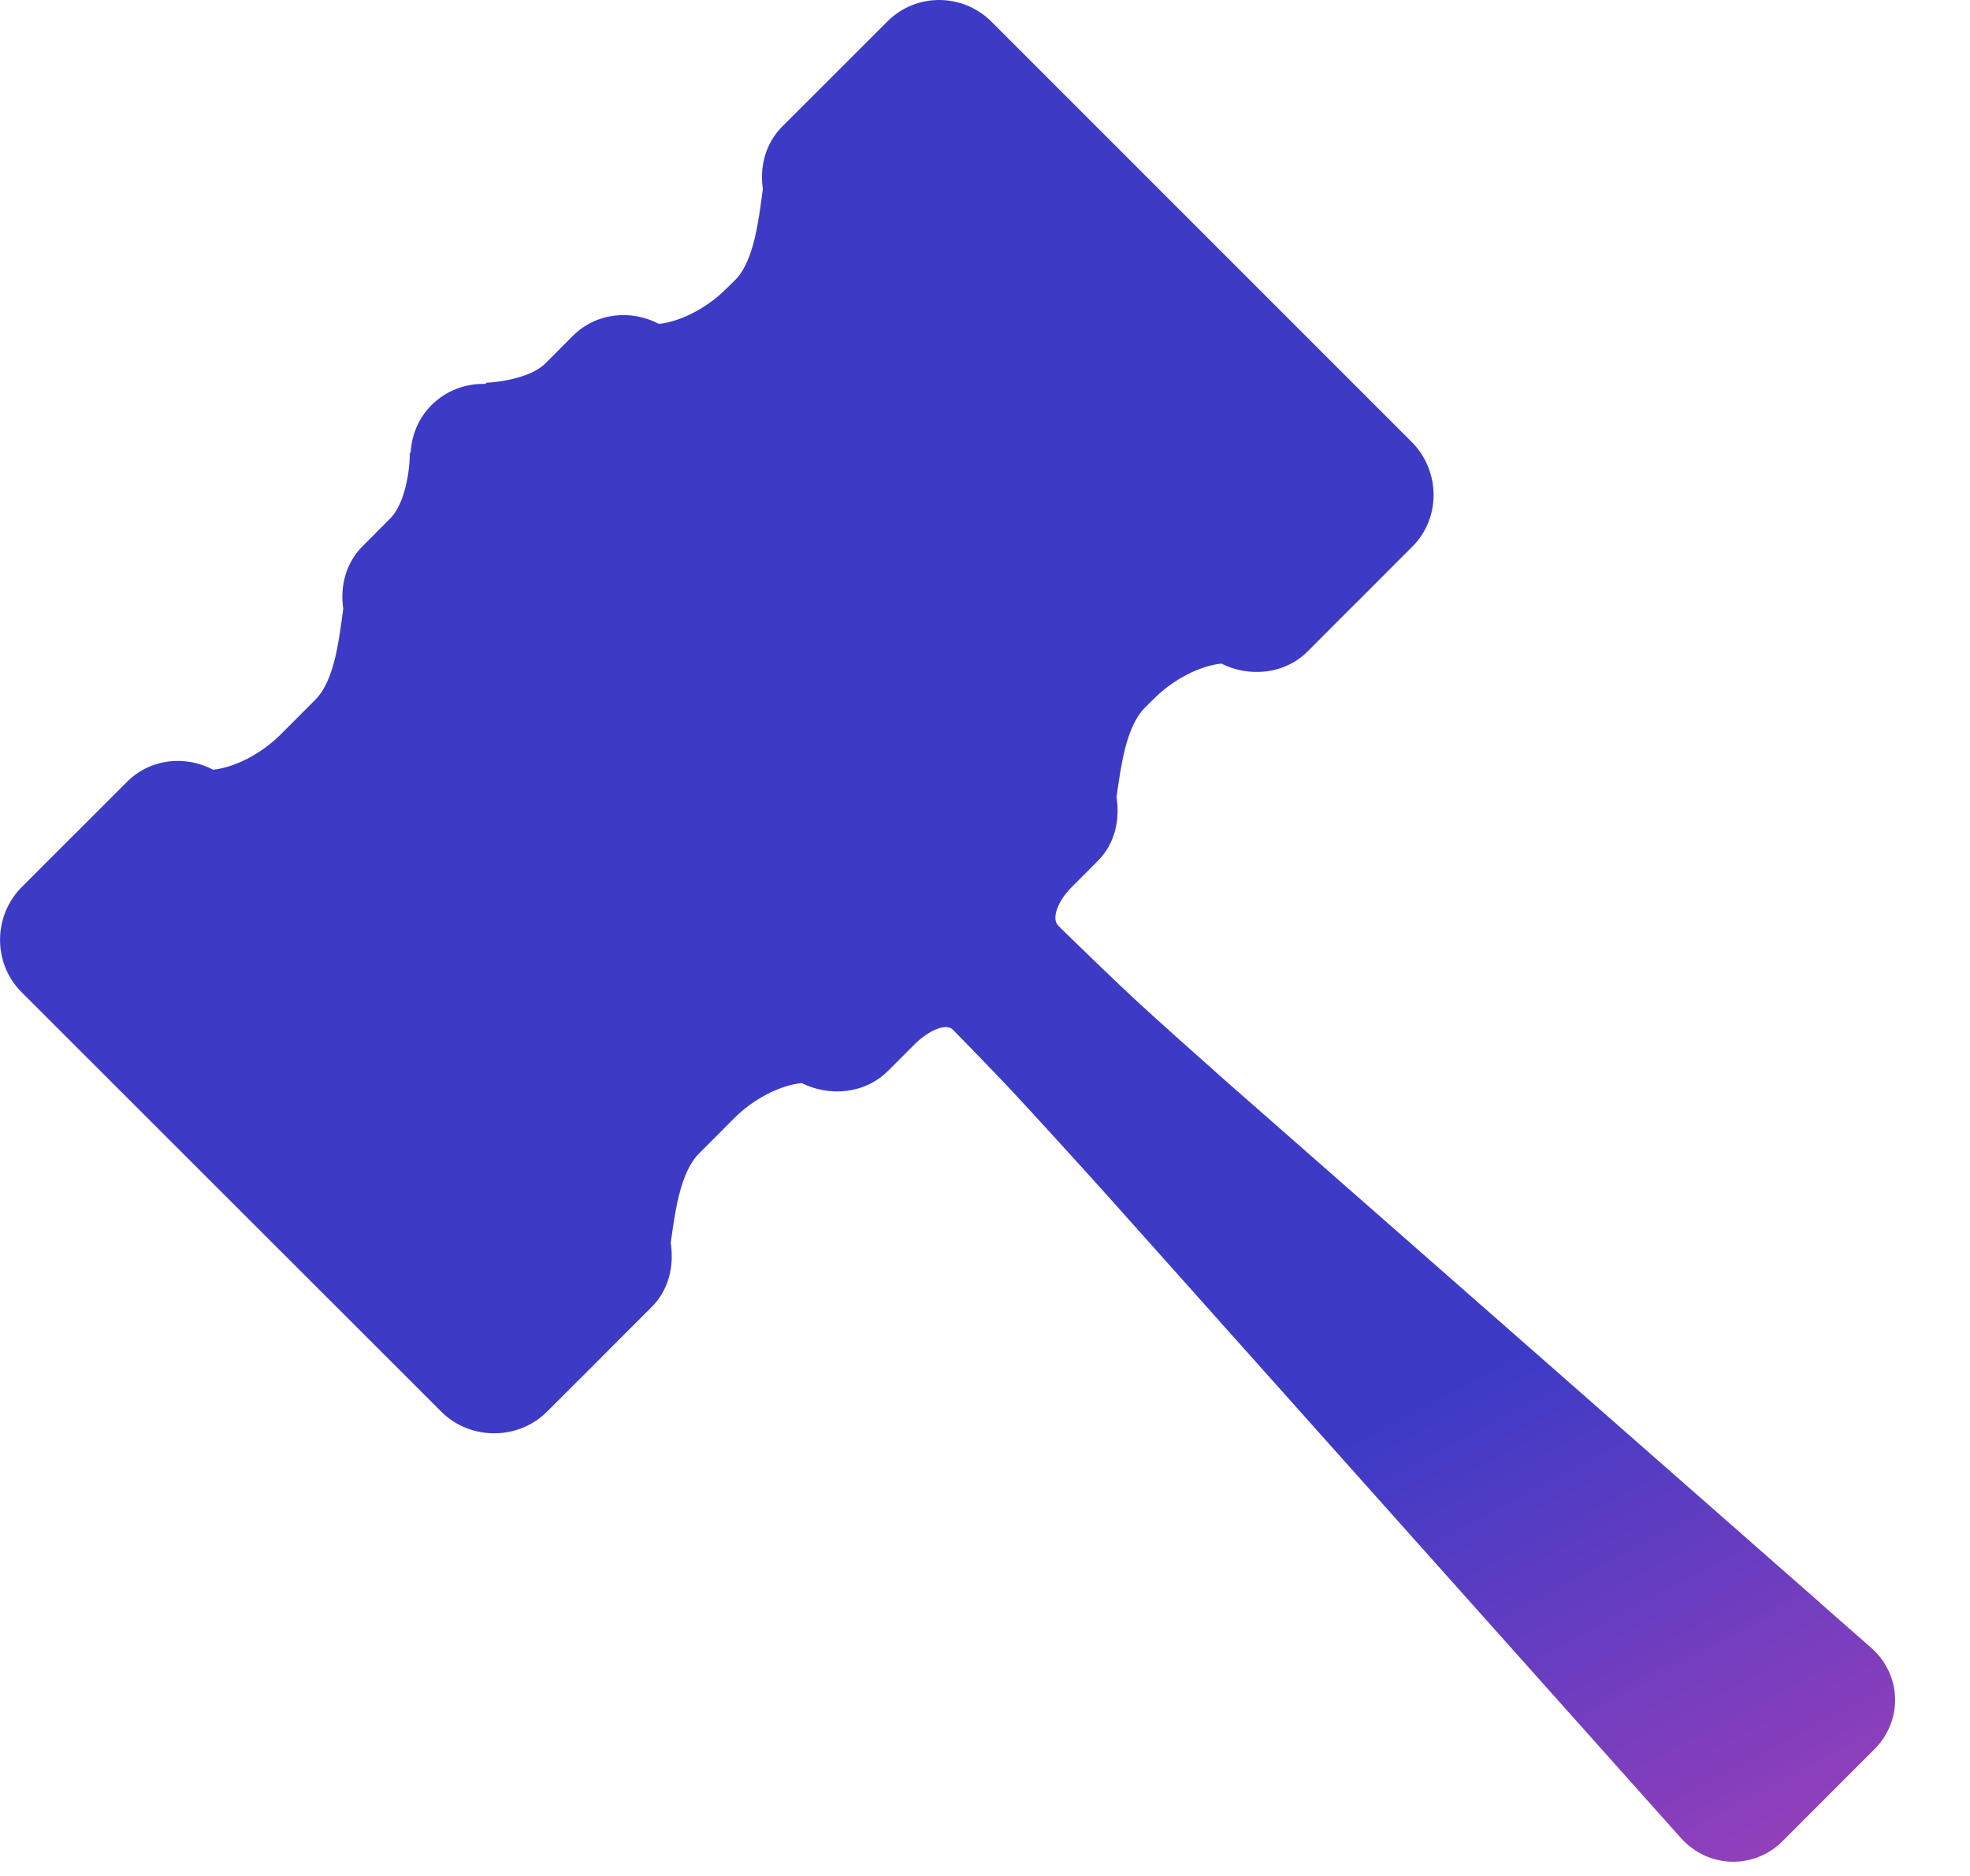 <?xml version="1.0" encoding="UTF-8"?> <svg xmlns="http://www.w3.org/2000/svg" width="21" height="20" viewBox="0 0 21 20" fill="none"><path d="M19.945 17.566L19.405 17.092C19.404 17.09 19.403 17.088 19.401 17.087L16.254 14.323L13.048 11.508C12.753 11.247 12.358 10.893 12.14 10.693C11.92 10.492 11.417 10.003 11.3 9.888L11.279 9.866C11.208 9.794 11.272 9.61 11.424 9.458L11.426 9.456L11.701 9.18C11.885 8.997 11.941 8.74 11.902 8.498C11.947 8.188 11.999 7.75 12.205 7.544L12.253 7.496L12.3 7.45C12.511 7.239 12.795 7.097 13.02 7.075C13.316 7.223 13.692 7.191 13.938 6.946L14.45 6.433L14.465 6.419L15.056 5.827C15.364 5.52 15.354 5.015 15.046 4.709L10.573 0.235C10.266 -0.075 9.767 -0.079 9.46 0.228L8.948 0.74L8.853 0.835L8.341 1.346C8.159 1.528 8.097 1.776 8.132 2.015C8.089 2.327 8.043 2.777 7.837 2.985L7.742 3.078C7.533 3.288 7.248 3.43 7.025 3.453C6.722 3.296 6.352 3.334 6.105 3.582L5.815 3.873C5.814 3.874 5.811 3.875 5.81 3.877C5.697 3.991 5.448 4.064 5.183 4.081C5.181 4.085 5.179 4.088 5.178 4.093C4.969 4.087 4.761 4.159 4.601 4.318C4.459 4.459 4.389 4.639 4.377 4.824C4.375 4.824 4.372 4.826 4.369 4.827C4.365 5.118 4.285 5.403 4.161 5.526L3.868 5.82C3.685 6.002 3.624 6.25 3.659 6.489C3.616 6.801 3.57 7.25 3.363 7.458L3.177 7.645L2.989 7.833C2.779 8.042 2.496 8.183 2.272 8.206C1.97 8.048 1.6 8.088 1.352 8.337L0.84 8.849L0.746 8.942L0.234 9.455C-0.074 9.761 -0.079 10.269 0.229 10.577L4.704 15.05C5.01 15.357 5.524 15.358 5.831 15.05L6.343 14.539L6.436 14.445L6.948 13.933C7.132 13.749 7.187 13.493 7.15 13.25C7.194 12.94 7.246 12.501 7.454 12.295L7.826 11.922C8.036 11.711 8.321 11.569 8.546 11.547C8.843 11.695 9.219 11.663 9.465 11.418L9.753 11.13C9.908 10.977 10.089 10.908 10.157 10.977C10.226 11.046 10.461 11.289 10.679 11.516C10.897 11.744 11.582 12.497 11.848 12.795L14.642 15.925L17.918 19.595C18.208 19.919 18.695 19.935 19.003 19.628L19.982 18.648C20.289 18.34 20.272 17.853 19.945 17.566Z" fill="url(#paint0_linear)"></path><defs><linearGradient id="paint0_linear" x1="-4.674" y1="12.246" x2="6.411" y2="33.084" gradientUnits="userSpaceOnUse"><stop offset="0.497" stop-color="#3D3BC6"></stop><stop offset="1" stop-color="#E743AF"></stop></linearGradient></defs></svg> 